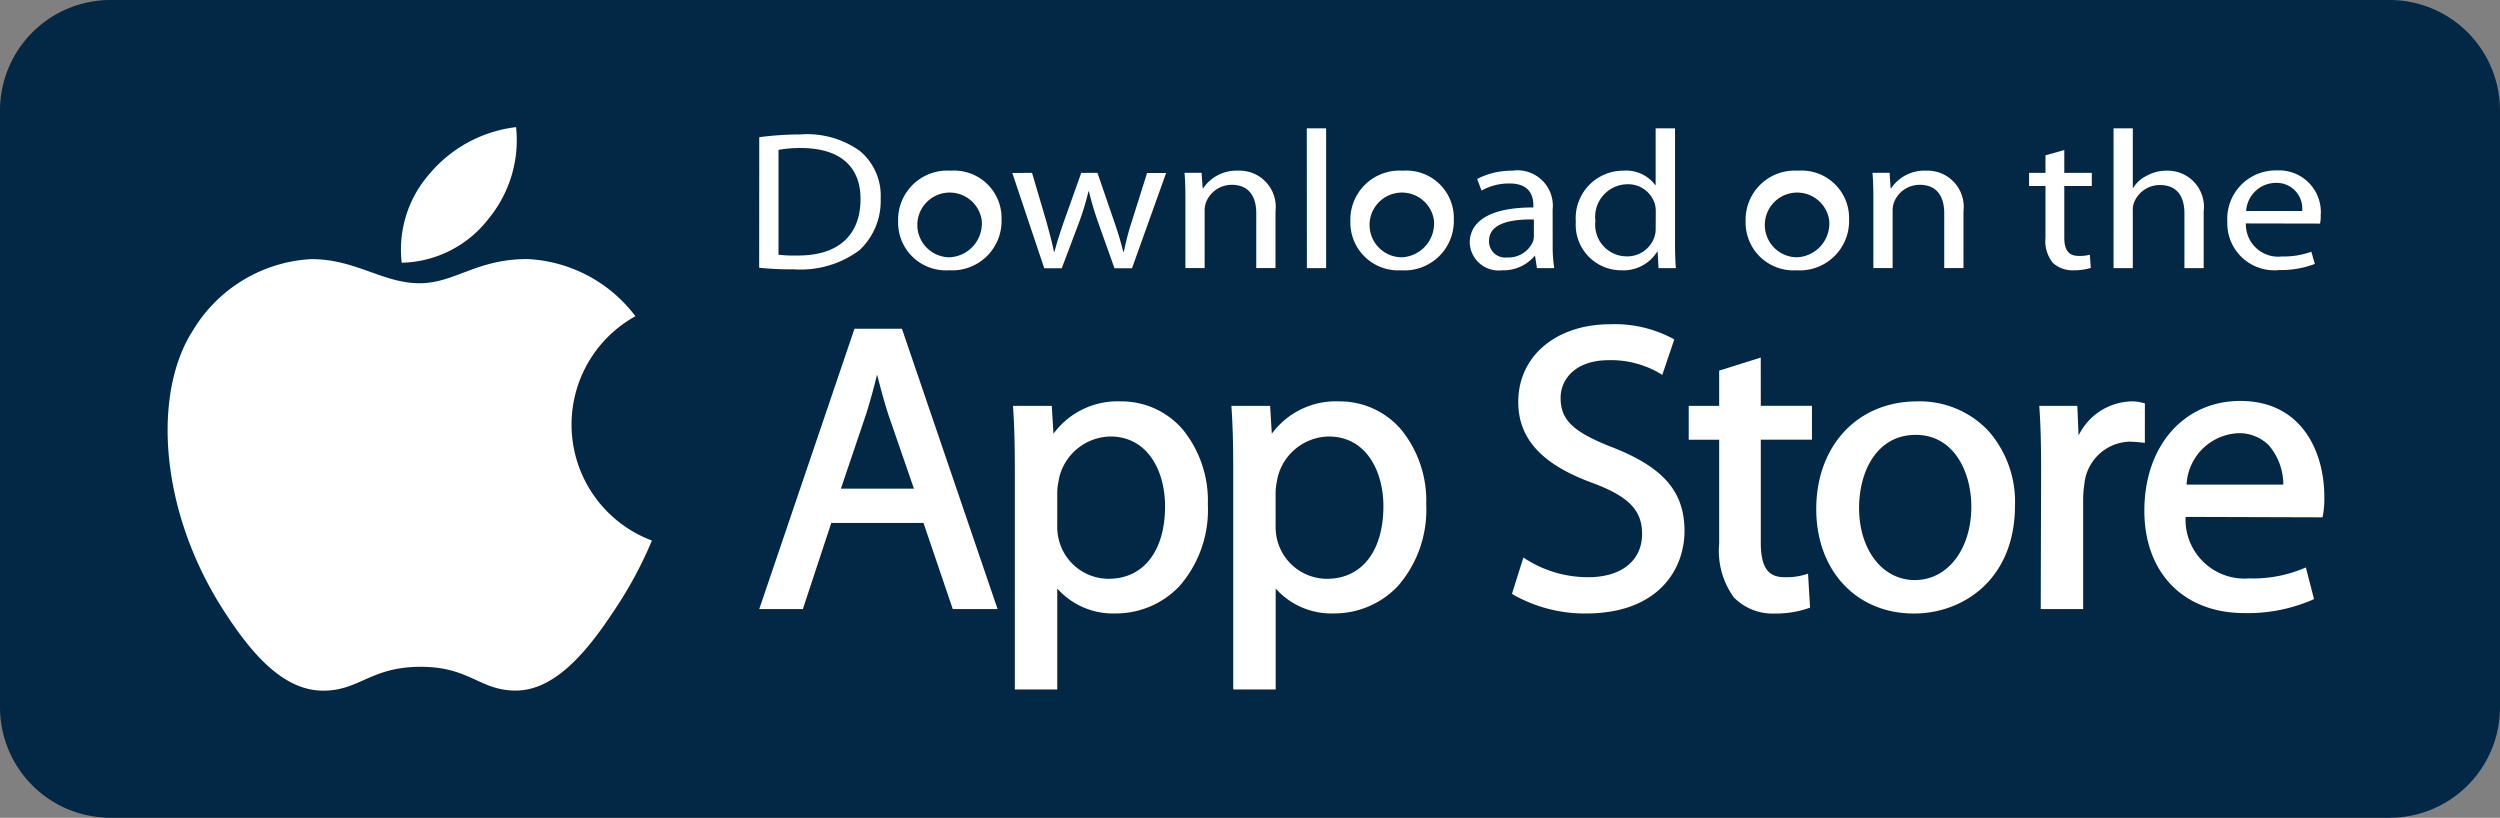 <svg xmlns="http://www.w3.org/2000/svg" width="136.253" height="44.57" viewBox="0 0 136.253 44.57">
  <rect x="0" y="0" width="136.253" height="44.57" fill="#808080" stroke="none"/>
  <g id="Group_1145" data-name="Group 1145" transform="translate(-96.641 -935.825)">
    <path id="Path_3572" data-name="Path 3572" d="M232.894,974.371a6.023,6.023,0,0,1-6.022,6.024H102.664a6.024,6.024,0,0,1-6.023-6.024V941.848a6.024,6.024,0,0,1,6.023-6.023H226.872a6.023,6.023,0,0,1,6.022,6.023Z" fill="#032846"/>
    <g id="Group_1141" data-name="Group 1141" transform="translate(105.781 942.754)">
      <path id="Path_3573" data-name="Path 3573" d="M158.028,1005.227a22.073,22.073,0,0,1-2,3.725c-1.3,1.973-3.122,4.429-5.385,4.45-2.011.019-2.528-1.309-5.257-1.294s-3.3,1.317-5.31,1.3c-2.263-.021-3.993-2.239-5.289-4.212-3.624-5.516-4-11.99-1.768-15.431a8.019,8.019,0,0,1,6.449-3.877c2.4,0,3.907,1.315,5.89,1.315,1.923,0,3.1-1.318,5.869-1.318a7.826,7.826,0,0,1,5.9,3.115A6.751,6.751,0,0,0,158.028,1005.227Z" transform="translate(-131.637 -982.695)" fill="#fff"/>
      <g id="Group_1140" data-name="Group 1140" transform="translate(12.685)">
        <path id="Path_3574" data-name="Path 3574" d="M185.014,967.341a6.732,6.732,0,0,0,1.495-4.986,7.274,7.274,0,0,0-4.7,2.526,6.25,6.25,0,0,0-1.534,4.864A6.139,6.139,0,0,0,185.014,967.341Z" transform="translate(-180.207 -962.355)" fill="#fff"/>
      </g>
    </g>
    <g id="Group_1144" data-name="Group 1144" transform="translate(138.021 942.82)">
      <g id="Group_1142" data-name="Group 1142" transform="translate(0 10.677)">
        <path id="Path_3575" data-name="Path 3575" d="M260.273,1004.42l-5.191,15.279h2.377l1.549-4.692h5.026l1.594,4.692h2.443l-5.213-15.279Zm1.232,2.512c.175.682.364,1.39.608,2.156l1.4,4.051h-3.981l1.379-4.078C261.119,1008.4,261.318,1007.686,261.5,1006.932Z" transform="translate(-255.082 -1004.177)" fill="#fff"/>
        <path id="Path_3576" data-name="Path 3576" d="M313.9,1019.586a4.325,4.325,0,0,0-3.675,1.763l-.092-1.52h-2.114l.013.194c.062.947.088,1.989.088,3.485v11.777h2.312v-5.5a4.059,4.059,0,0,0,3.16,1.358,4.765,4.765,0,0,0,3.5-1.489,6.315,6.315,0,0,0,1.547-4.446,6.15,6.15,0,0,0-1.343-4.06A4.4,4.4,0,0,0,313.9,1019.586Zm-.576,1.914c2.061,0,2.983,1.909,2.983,3.8,0,2.44-1.177,3.955-3.071,3.955a2.8,2.8,0,0,1-2.723-2.145,2.947,2.947,0,0,1-.082-.748V1024.5a3.478,3.478,0,0,1,.073-.571c.011-.063.024-.126.033-.188A2.927,2.927,0,0,1,313.32,1021.5Z" transform="translate(-294.19 -1015.382)" fill="#fff"/>
        <path id="Path_3577" data-name="Path 3577" d="M359.477,1019.586a4.328,4.328,0,0,0-3.675,1.763l-.092-1.52H353.6l.012.194c.063.948.089,1.989.089,3.485v11.777h2.312v-5.5a4.057,4.057,0,0,0,3.159,1.358,4.772,4.772,0,0,0,3.5-1.489,6.323,6.323,0,0,0,1.546-4.446,6.15,6.15,0,0,0-1.344-4.06A4.4,4.4,0,0,0,359.477,1019.586Zm-.575,1.914c2.06,0,2.982,1.909,2.982,3.8,0,2.44-1.178,3.955-3.071,3.955a2.8,2.8,0,0,1-2.723-2.145,2.951,2.951,0,0,1-.081-.748V1024.5a3.435,3.435,0,0,1,.074-.572c.012-.062.023-.125.033-.186A2.925,2.925,0,0,1,358.9,1021.5Z" transform="translate(-327.867 -1015.382)" fill="#fff"/>
        <path id="Path_3578" data-name="Path 3578" d="M417.649,1010.205c-2.157-.835-2.849-1.493-2.849-2.706,0-1.022.812-2.053,2.628-2.053a5.254,5.254,0,0,1,2.714.681l.2.121.652-1.929-.129-.075a6.7,6.7,0,0,0-3.366-.755c-2.948,0-5.007,1.74-5.007,4.232,0,2.009,1.289,3.413,4.057,4.42,1.962.733,2.692,1.484,2.692,2.772,0,1.458-1.127,2.362-2.938,2.362a6.326,6.326,0,0,1-3.332-.945l-.2-.128-.621,1.974.114.076a7.919,7.919,0,0,0,3.907,1c3.973,0,5.382-2.423,5.382-4.5C421.548,1012.618,420.418,1011.3,417.649,1010.205Z" transform="translate(-371.125 -1003.488)" fill="#fff"/>
        <path id="Path_3579" data-name="Path 3579" d="M452.972,1010.439l-2.267.712v1.921h-1.66v1.848h1.66v5.659a4.326,4.326,0,0,0,.8,2.933,2.963,2.963,0,0,0,2.237.878,5.448,5.448,0,0,0,1.787-.276l.13-.046-.111-1.851-.222.068a3.481,3.481,0,0,1-1.075.124c-.9,0-1.278-.567-1.278-1.9v-5.593h2.789v-1.848h-2.789Z" transform="translate(-398.388 -1008.624)" fill="#fff"/>
        <path id="Path_3580" data-name="Path 3580" d="M481.155,1019.586c-3.235,0-5.493,2.414-5.493,5.869,0,3.352,2.186,5.692,5.316,5.692H481c2.646,0,5.493-1.843,5.493-5.891a5.84,5.84,0,0,0-1.473-4.089A5.144,5.144,0,0,0,481.155,1019.586Zm-.067,1.825c2.08,0,3.026,2.027,3.026,3.912,0,2.317-1.292,4-3.07,4h-.022c-1.753,0-3.026-1.654-3.026-3.932C478,1023.41,478.953,1021.411,481.088,1021.411Z" transform="translate(-418.054 -1015.382)" fill="#fff"/>
        <path id="Path_3581" data-name="Path 3581" d="M527.965,1019.693l-.139-.035a2.229,2.229,0,0,0-.575-.072,3.3,3.3,0,0,0-2.9,1.861l-.068-1.618h-2.074l.013.194c.062.915.087,1.942.087,3.329l-.021,7.552H524.6v-5.892a5.958,5.958,0,0,1,.064-.9,2.555,2.555,0,0,1,2.432-2.33,5.911,5.911,0,0,1,.62.039l.247.026Z" transform="translate(-452.446 -1015.382)" fill="#fff"/>
        <path id="Path_3582" data-name="Path 3582" d="M549.358,1019.5c-3.077,0-5.227,2.459-5.227,5.98,0,3.39,2.138,5.582,5.448,5.582a8.865,8.865,0,0,0,3.66-.7l.139-.063-.444-1.723-.193.078a7.164,7.164,0,0,1-2.9.518,3.214,3.214,0,0,1-3.463-3.352l7.462.023.03-.148a5.138,5.138,0,0,0,.069-.965C553.944,1022.318,552.743,1019.5,549.358,1019.5Zm-.154,1.759a2.281,2.281,0,0,1,1.7.647,3.291,3.291,0,0,1,.8,2.152h-5.272A2.951,2.951,0,0,1,549.2,1021.261Z" transform="translate(-468.641 -1015.32)" fill="#fff"/>
      </g>
      <g id="Group_1143" data-name="Group 1143">
        <path id="Path_3583" data-name="Path 3583" d="M255.082,964.031a16.844,16.844,0,0,1,2.217-.15,4.947,4.947,0,0,1,3.255.891,3.164,3.164,0,0,1,1.145,2.607,3.66,3.66,0,0,1-1.156,2.811,5.364,5.364,0,0,1-3.565,1.041,16.018,16.018,0,0,1-1.9-.086Zm1.049,6.405a7.44,7.44,0,0,0,1.049.043c2.217.01,3.421-1.116,3.421-3.068.012-1.728-1.061-2.79-3.254-2.79a6.58,6.58,0,0,0-1.216.1Z" transform="translate(-255.082 -963.548)" fill="#fff"/>
        <path id="Path_3584" data-name="Path 3584" d="M286.83,976.869a2.606,2.606,0,0,1-2.766-2.671,2.679,2.679,0,0,1,2.861-2.757A2.586,2.586,0,0,1,289.7,974.1a2.688,2.688,0,0,1-2.861,2.768Zm.036-.708a1.848,1.848,0,0,0,1.753-2.028,1.764,1.764,0,1,0-1.765,2.028Z" transform="translate(-276.495 -969.133)" fill="#fff"/>
        <path id="Path_3585" data-name="Path 3585" d="M308.973,971.891l.775,2.629c.155.579.31,1.126.417,1.663h.036c.131-.526.322-1.084.513-1.652l.942-2.64h.882l.894,2.6c.214.612.381,1.169.512,1.7h.036a14.368,14.368,0,0,1,.441-1.684l.822-2.607h1.038l-1.86,5.193h-.954l-.882-2.478a17,17,0,0,1-.513-1.717h-.024a14.274,14.274,0,0,1-.525,1.727l-.93,2.467h-.954l-1.741-5.193Z" transform="translate(-294.106 -969.466)" fill="#fff"/>
        <path id="Path_3586" data-name="Path 3586" d="M343.876,972.963c0-.547-.012-.976-.048-1.406h.93l.059.848h.024a2.185,2.185,0,0,1,1.907-.966,1.975,1.975,0,0,1,2.038,2.21v3.1h-1.048v-2.993c0-.837-.346-1.545-1.336-1.545a1.5,1.5,0,0,0-1.406.965,1.272,1.272,0,0,0-.072.44v3.133h-1.049Z" transform="translate(-320.65 -969.133)" fill="#fff"/>
        <path id="Path_3587" data-name="Path 3587" d="M369.346,962.607H370.4v7.618h-1.049Z" transform="translate(-339.504 -962.607)" fill="#fff"/>
        <path id="Path_3588" data-name="Path 3588" d="M381.2,976.869a2.607,2.607,0,0,1-2.766-2.671,2.678,2.678,0,0,1,2.861-2.757,2.586,2.586,0,0,1,2.777,2.661,2.689,2.689,0,0,1-2.861,2.768Zm.035-.708a1.848,1.848,0,0,0,1.753-2.028,1.764,1.764,0,1,0-1.764,2.028Z" transform="translate(-346.217 -969.133)" fill="#fff"/>
        <path id="Path_3589" data-name="Path 3589" d="M407.875,975.506a7.83,7.83,0,0,0,.084,1.244h-.942l-.1-.654h-.035a2.218,2.218,0,0,1-1.764.772,1.573,1.573,0,0,1-1.764-1.491c0-1.255,1.24-1.942,3.469-1.931v-.107c0-.429-.131-1.212-1.311-1.2a3.012,3.012,0,0,0-1.514.386l-.239-.633a4.063,4.063,0,0,1,1.908-.451,1.93,1.93,0,0,1,2.205,2.124ZM406.85,974.1c-1.144-.021-2.444.161-2.444,1.169a.877.877,0,0,0,.978.9,1.455,1.455,0,0,0,1.418-.869.867.867,0,0,0,.048-.3Z" transform="translate(-364.632 -969.133)" fill="#fff"/>
        <path id="Path_3590" data-name="Path 3590" d="M430.9,962.607v6.276c0,.461.013.987.048,1.341H430l-.048-.9h-.024a2.159,2.159,0,0,1-1.955,1.019,2.476,2.476,0,0,1-2.48-2.64,2.589,2.589,0,0,1,2.587-2.789,1.984,1.984,0,0,1,1.741.783h.023v-3.09Zm-1.049,4.538a1.57,1.57,0,0,0-.048-.407,1.516,1.516,0,0,0-1.514-1.084,1.777,1.777,0,0,0-1.729,2,1.723,1.723,0,0,0,1.7,1.931,1.561,1.561,0,0,0,1.538-1.126,1.47,1.47,0,0,0,.048-.408Z" transform="translate(-380.989 -962.607)" fill="#fff"/>
        <path id="Path_3591" data-name="Path 3591" d="M463.686,976.869a2.607,2.607,0,0,1-2.766-2.671,2.679,2.679,0,0,1,2.861-2.757,2.586,2.586,0,0,1,2.778,2.661,2.689,2.689,0,0,1-2.861,2.768Zm.036-.708a1.847,1.847,0,0,0,1.752-2.028,1.764,1.764,0,1,0-1.764,2.028Z" transform="translate(-407.162 -969.133)" fill="#fff"/>
        <path id="Path_3592" data-name="Path 3592" d="M487.446,972.963c0-.547-.012-.976-.048-1.406h.93l.06.848h.023a2.185,2.185,0,0,1,1.907-.966,1.975,1.975,0,0,1,2.039,2.21v3.1h-1.049v-2.993c0-.837-.345-1.545-1.335-1.545a1.5,1.5,0,0,0-1.407.965,1.278,1.278,0,0,0-.071.44v3.133h-1.049Z" transform="translate(-426.725 -969.133)" fill="#fff"/>
        <path id="Path_3593" data-name="Path 3593" d="M522,967.127v1.244h1.5v.719H522v2.8c0,.644.2,1.009.787,1.009a2.157,2.157,0,0,0,.608-.065l.048.719a3.149,3.149,0,0,1-.93.129,1.589,1.589,0,0,1-1.133-.4,1.885,1.885,0,0,1-.405-1.363V969.09h-.894v-.719h.894v-.955Z" transform="translate(-450.874 -965.946)" fill="#fff"/>
        <path id="Path_3594" data-name="Path 3594" d="M537.705,962.607h1.049v3.24h.024a1.78,1.78,0,0,1,.751-.665,2.213,2.213,0,0,1,1.073-.268,1.974,1.974,0,0,1,2.014,2.221v3.09h-1.049v-2.983c0-.848-.346-1.545-1.335-1.545a1.508,1.508,0,0,0-1.407.944,1.038,1.038,0,0,0-.072.45v3.133h-1.049Z" transform="translate(-463.893 -962.607)" fill="#fff"/>
        <path id="Path_3595" data-name="Path 3595" d="M562.456,974.284a1.759,1.759,0,0,0,1.967,1.8,4.377,4.377,0,0,0,1.6-.258l.191.665a5.159,5.159,0,0,1-1.932.333,2.559,2.559,0,0,1-2.838-2.618,2.644,2.644,0,0,1,2.718-2.811,2.273,2.273,0,0,1,2.372,2.447,2.179,2.179,0,0,1-.035.45Zm3.065-.676a1.393,1.393,0,0,0-1.443-1.534,1.633,1.633,0,0,0-1.609,1.534Z" transform="translate(-481.432 -969.102)" fill="#fff"/>
      </g>
    </g>
  </g>
</svg>
